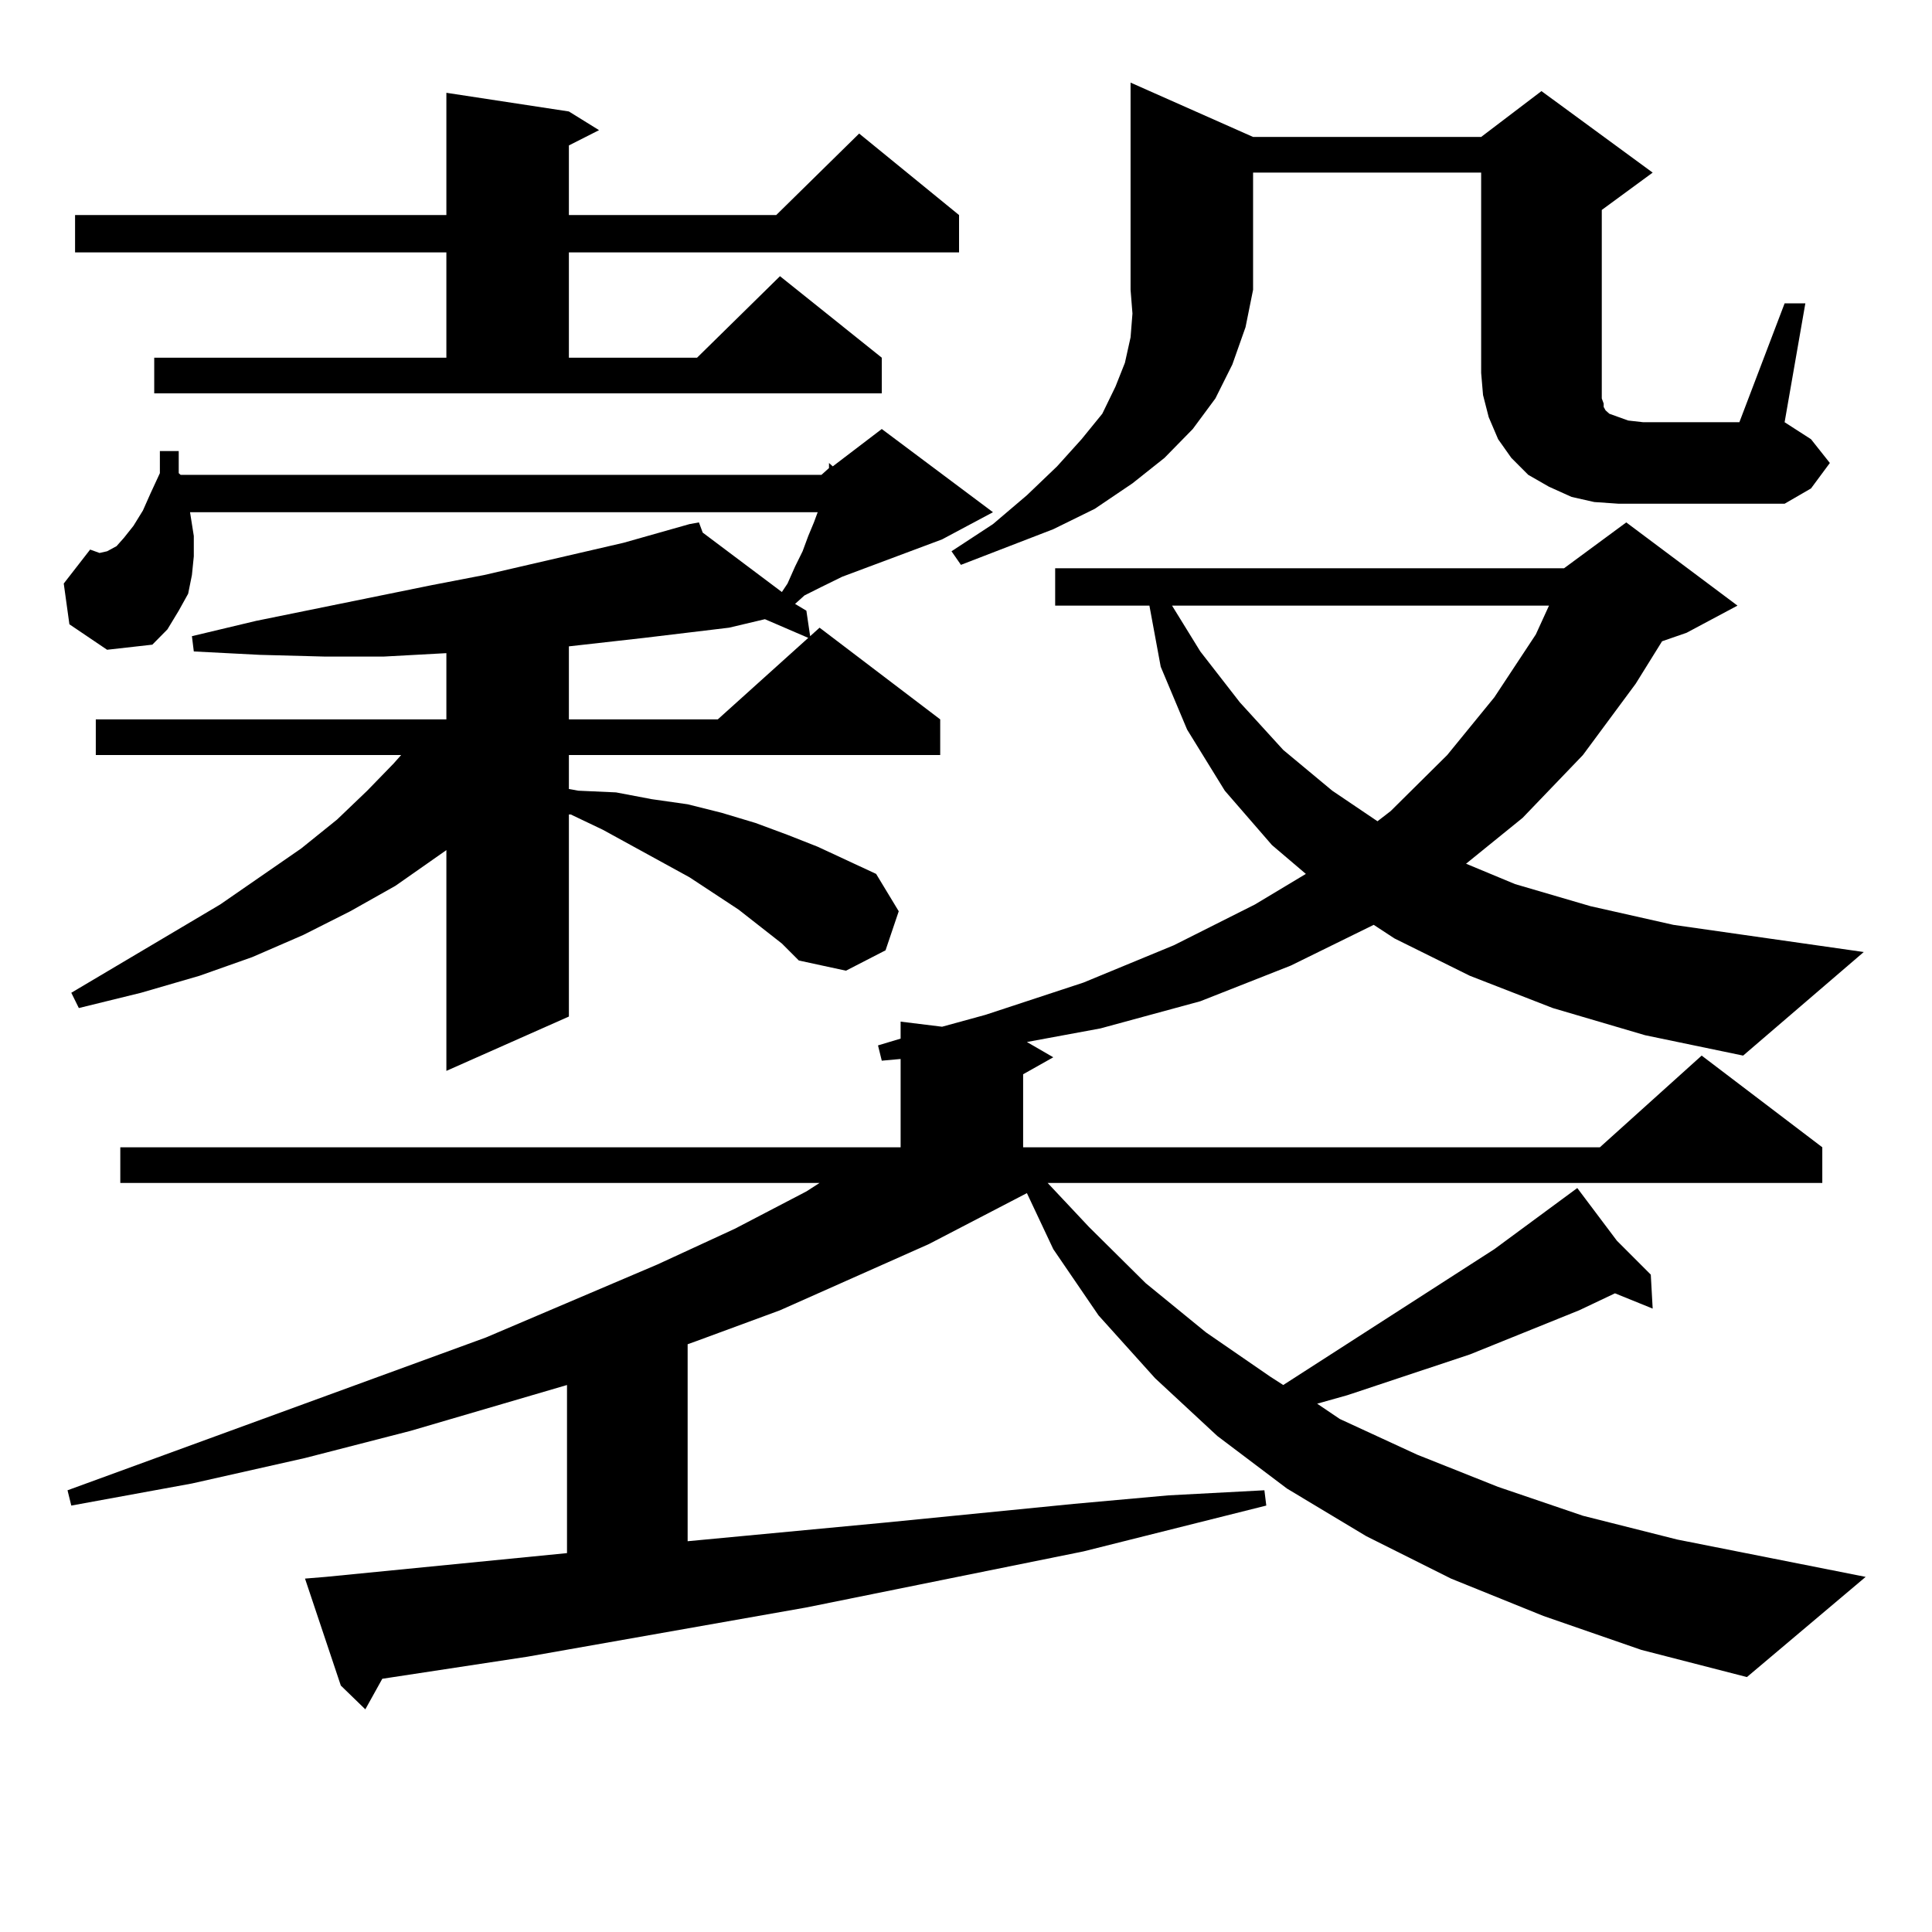 <?xml version="1.0" encoding="utf-8"?>
<!-- Generator: Adobe Illustrator 16.0.0, SVG Export Plug-In . SVG Version: 6.00 Build 0)  -->
<!DOCTYPE svg PUBLIC "-//W3C//DTD SVG 1.1//EN" "http://www.w3.org/Graphics/SVG/1.1/DTD/svg11.dtd">
<svg version="1.1" id="图层_1" xmlns="http://www.w3.org/2000/svg" xmlns:xlink="http://www.w3.org/1999/xlink" x="0px" y="0px"
	 width="1000px" height="1000px" viewBox="0 0 1000 1000" enable-background="new 0 0 1000 1000" xml:space="preserve">
<path d="M46.657,284.457l4.878,1.758l3.902-0.879l4.878-2.637l3.902-4.395l4.878-6.152l4.878-7.91l3.902-8.789l4.878-10.547V233.48
	h9.756v11.426l0.976,0.879h331.699l3.902-3.516v-2.637l1.951,1.758l25.365-19.336l57.56,43.066l-26.341,14.063l-51.706,19.336
	l-10.731,5.273l-8.78,4.395l-4.878,4.395l5.854,3.516l1.951,13.184l4.878-4.395l62.438,47.461v18.457h-192.19v17.578l4.878,0.879
	l19.512,0.879l18.536,3.516l18.536,2.637l17.561,4.395l17.561,5.273l16.585,6.152l15.609,6.152l30.243,14.063l11.707,19.336
	l-6.829,20.215l-20.487,10.547l-24.39-5.273l-8.78-8.789l-22.438-17.578l-25.365-16.699l-44.877-24.609l-16.585-7.91h-0.976v104.59
	l-63.413,28.125V440.023l-26.341,18.457l-23.414,13.184l-24.39,12.305l-26.341,11.426l-27.316,9.668l-30.243,8.789l-32.194,7.91
	l-3.902-7.91l77.071-45.703l41.95-29.004l18.536-14.941l15.609-14.941l13.658-14.063l3.902-4.395H49.584v-18.457h181.459V338.07
	l-32.194,1.758H167.63l-33.17-0.879l-34.146-1.758l-0.976-7.91l33.17-7.91l90.729-18.457l27.316-5.273l72.193-16.699l34.146-9.668
	l4.878-0.879l1.951,5.273l40.975,30.762l2.927-4.395l3.902-8.789l3.902-7.91l2.927-7.91l2.927-7.031l1.951-5.273H98.363
	l1.951,12.305v10.547l-0.976,9.668l-1.951,9.668l-4.878,8.789l-5.854,9.668l-7.805,7.91l-23.414,2.637l-19.512-13.184l-2.927-21.094
	L46.657,284.457z M803.712,521.761l-42.926-16.699l-39.023-19.336l-10.731-7.031l-42.926,21.094l-46.828,18.457l-51.706,14.063
	l-38.048,7.031l13.658,7.91l-15.609,8.789v37.793h298.529l52.682-47.461l62.438,47.461v18.457H542.255l21.463,22.852l29.268,29.004
	l31.219,25.488l33.17,22.852l6.829,4.395l109.266-70.313l42.926-31.641l20.487,27.246l17.561,17.578l0.976,17.578l-19.512-7.91
	l-18.536,8.789l-56.584,22.852l-63.413,21.094l-15.609,4.395l11.707,7.91l39.999,18.457l41.95,16.699l43.901,14.941l48.779,12.305
	l97.559,19.336l-61.462,51.855l-54.633-14.063l-50.73-17.578l-47.804-19.336l-43.901-21.973l-40.975-24.609l-36.097-27.246
	l-32.194-29.883l-29.268-32.52l-23.414-34.277l-13.658-29.004l-50.73,26.367l-77.071,34.277l-42.926,15.82l-4.878,1.758v101.953
	l102.437-9.668l97.559-9.668l48.779-4.395l49.755-2.637l0.976,7.91l-94.632,23.73L417.38,832.015l-144.387,25.488l-75.12,11.426
	l-8.78,15.82l-12.683-12.305l-18.536-55.371l10.731-0.879L293.48,803.89v-87.012l-80.974,23.73l-54.633,14.063l-58.535,13.184
	l-62.438,11.426l-1.951-7.91l216.58-79.102l88.778-37.793l39.999-18.457l37.072-19.336l6.829-4.395H62.267v-18.457h403.893v-45.703
	l-9.756,0.879l-1.951-7.91l11.707-3.516v-8.789l21.463,2.637l22.438-6.152l50.73-16.699l46.828-19.336l41.95-21.094l26.341-15.82
	l-17.561-14.941l-24.39-28.125l-19.512-31.641l-13.658-32.52l-5.854-31.641h-48.779v-19.336h263.408l32.194-23.73l57.56,43.066
	l-26.341,14.063l-12.683,4.395l-13.658,21.973l-27.316,36.914l-31.219,32.52l-29.268,23.73l25.365,10.547l39.023,11.426
	l42.926,9.668l98.534,14.063l-62.438,53.613l-50.73-10.547L803.712,521.761z M79.827,185.14h151.216v-54.492H38.853v-19.336h192.19
	V48.031l63.413,9.668l15.609,9.668l-15.609,7.91v36.035h107.314l42.926-42.188l51.706,42.188v19.336H294.456v54.492h66.34
	l42.926-42.188l52.682,42.188v18.457H79.827V185.14z M377.381,324.886l-43.901,5.273l-39.023,4.395v37.793h77.071l46.828-42.188
	l-22.438-9.668L377.381,324.886z M648.594,70.883H766.64l31.219-23.73l57.56,42.188l-26.341,19.336v84.375v5.273v4.395v3.516
	l0.976,2.637v1.758l0.976,1.758l1.951,1.758l4.878,1.758l4.878,1.758l7.805,0.879h49.755l23.414-61.523h10.731l-10.731,61.523
	l13.658,8.789l9.756,12.305l-9.756,13.184l-13.658,7.91h-85.852l-12.683-0.879l-11.707-2.637l-11.707-5.273l-10.731-6.152
	l-8.78-8.789l-6.829-9.668l-4.878-11.426l-2.927-11.426l-0.976-11.426V89.34H648.594v60.645l-3.902,19.336l-6.829,19.336
	l-8.78,17.578l-11.707,15.82l-14.634,14.941l-16.585,13.184l-19.512,13.184l-21.463,10.547l-47.804,18.457l-4.878-7.031
	l21.463-14.063l17.561-14.941l15.609-14.941l12.683-14.063l10.731-13.184l6.829-14.063l4.878-12.305l2.927-13.184l0.976-12.305
	l-0.976-12.305V42.758L648.594,70.883z M606.644,313.461l14.634,23.73l20.487,26.367l22.438,24.609l25.365,21.094l23.414,15.82
	l6.829-5.273l29.268-29.004l24.39-29.883l21.463-32.52l6.829-14.941H606.644z"/>
</svg>
